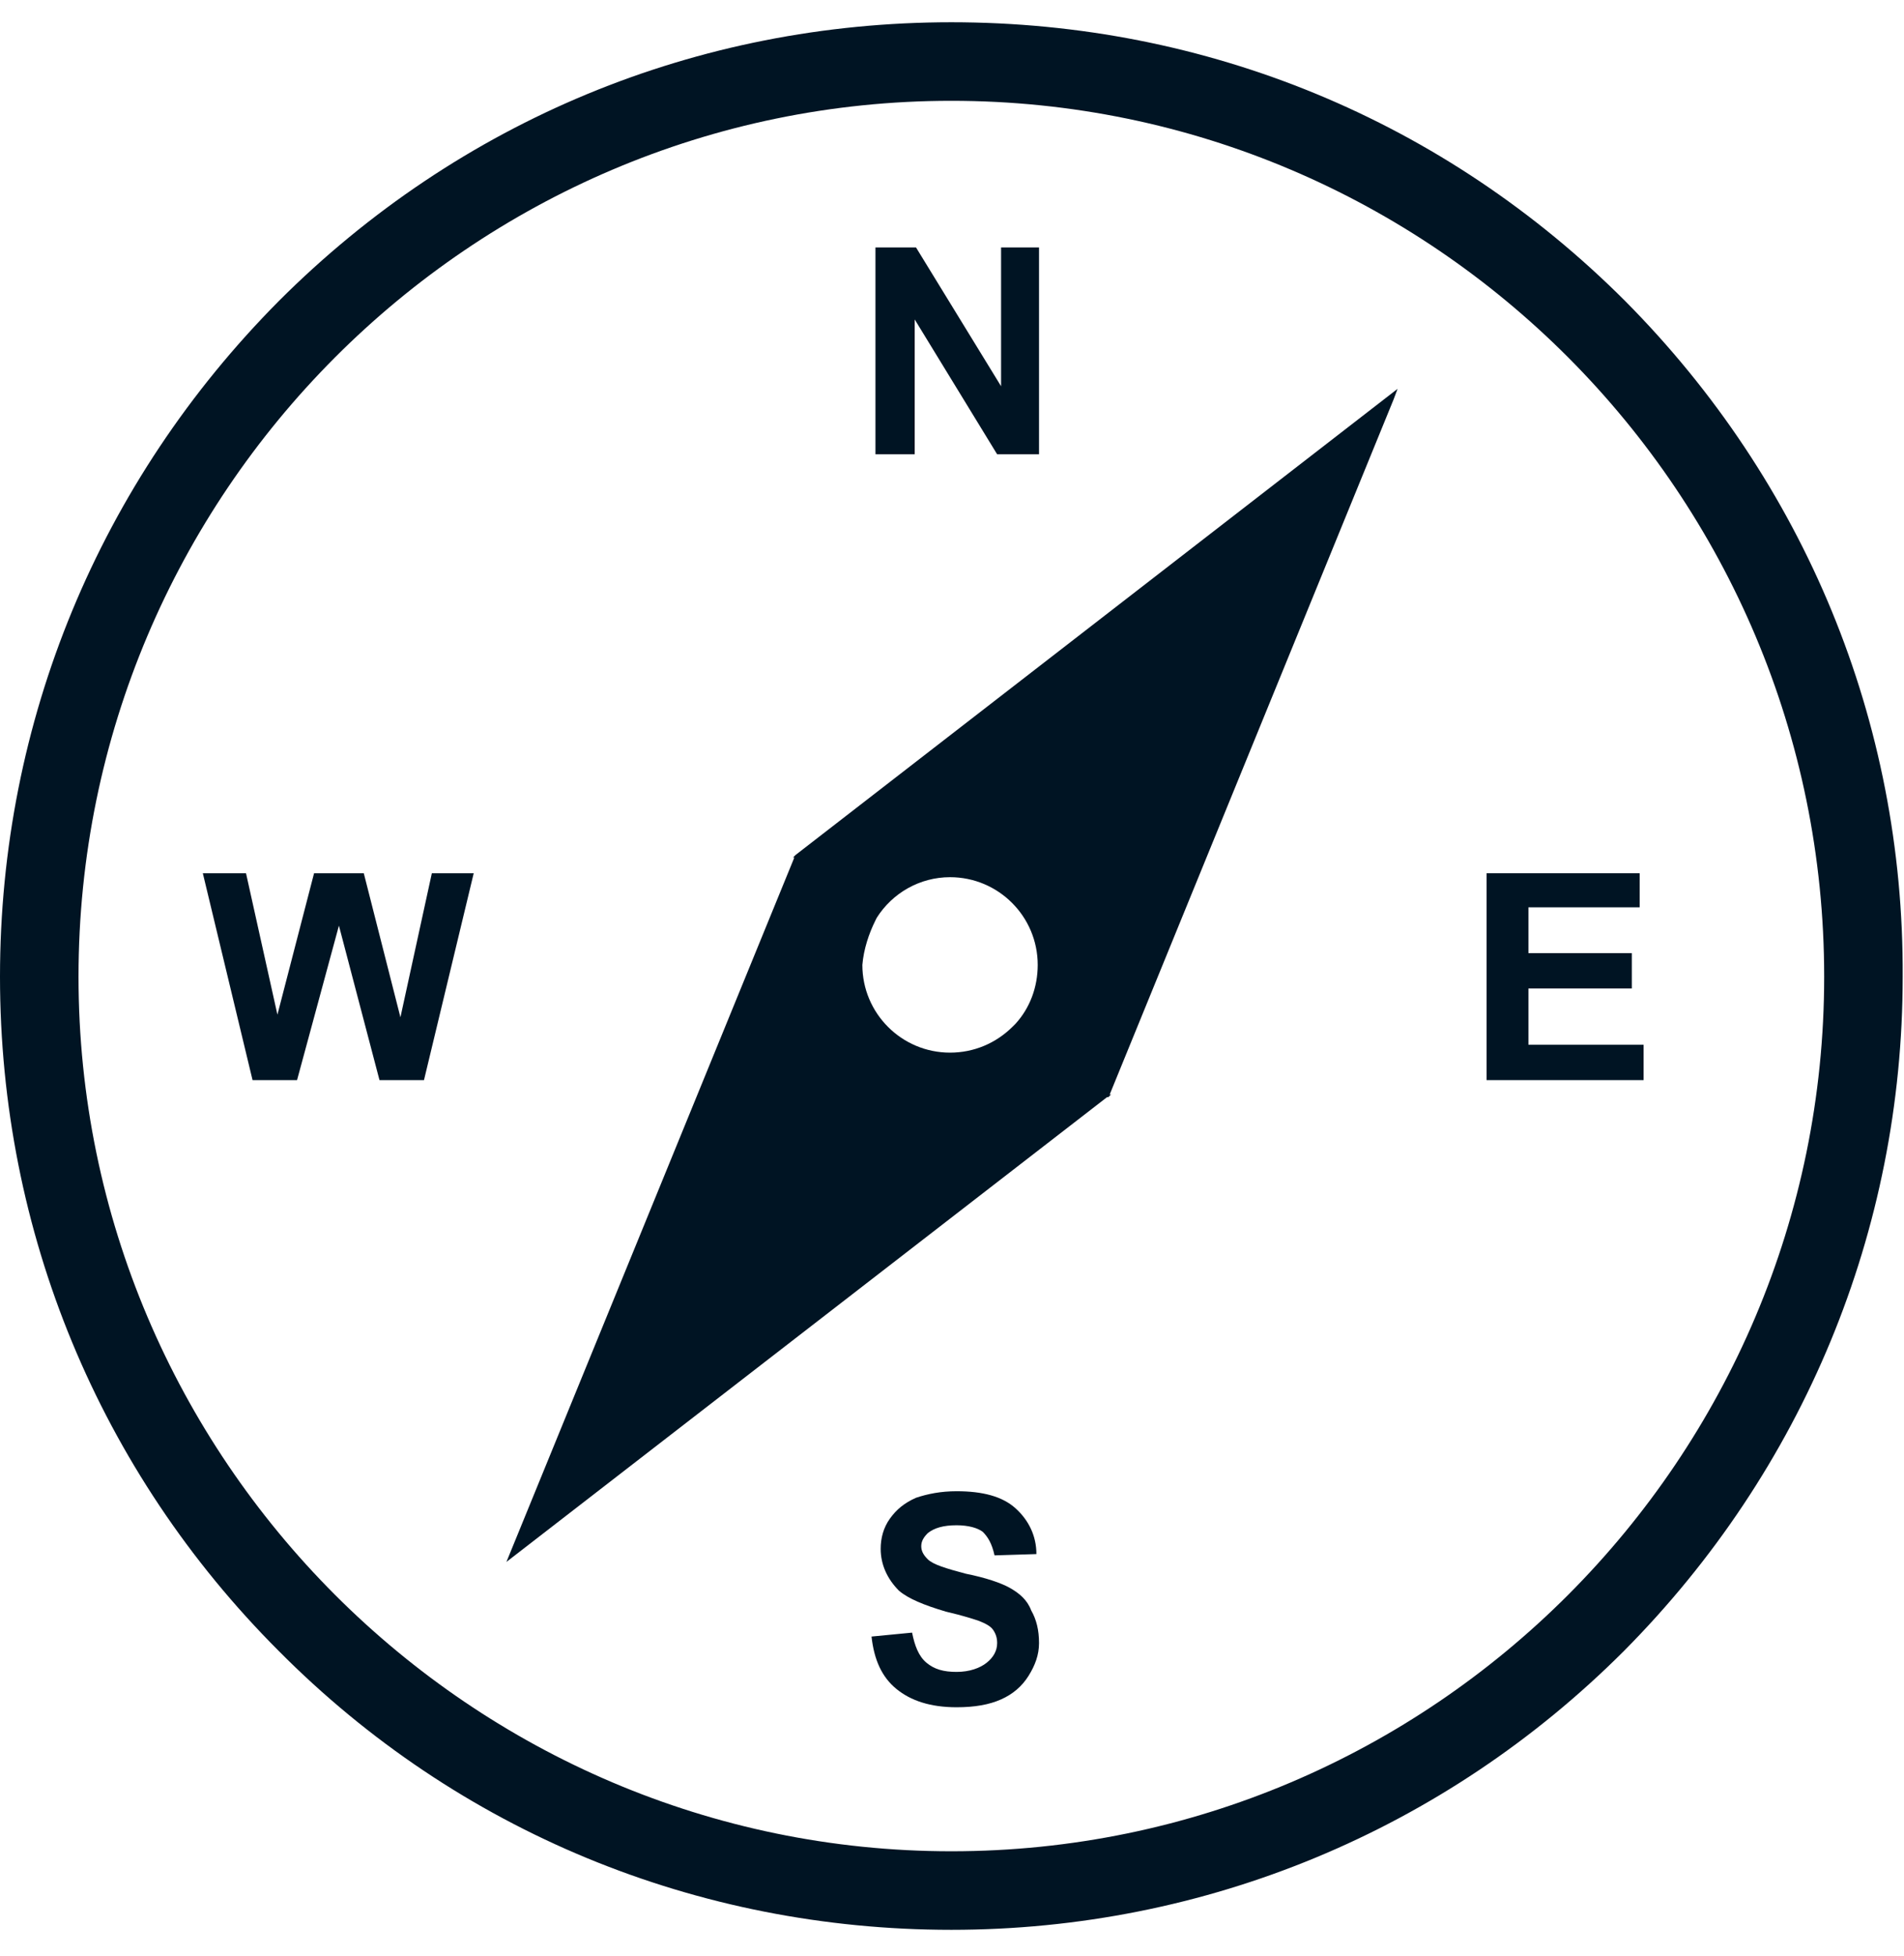 <?xml version="1.0" encoding="utf-8"?>
<!-- Generator: Adobe Illustrator 25.1.0, SVG Export Plug-In . SVG Version: 6.00 Build 0)  -->
<svg version="1.1" id="Livello_1" xmlns="http://www.w3.org/2000/svg" xmlns:xlink="http://www.w3.org/1999/xlink" x="0px" y="0px"
	 viewBox="0 0 145.5 149.4" style="enable-background:new 0 0 145.5 149.4;" xml:space="preserve">
<style type="text/css">
	.st0{display:none;}
	.st1{display:inline;fill:#001423;}
	.st2{display:inline;}
	.st3{fill:#001423;}
</style>
<g class="st0">
	<path class="st1" d="M109.4,44.2c0.2-2-0.7-3.8-2.3-4.1c-1.6-0.3-2.8,1.2-3.1,3.6c-0.1,0.8-0.2,2.4-0.2,3.2H103v-2.1
		c0-14.3-6.6-23.6-20.3-25.3v-2.5c0-1.2-0.9-2.1-2.1-2.1h-6.7V5.6c1-0.4,1.8-1.5,1.8-2.7c0-1.6-1.3-2.9-2.9-2.9
		c-1.6,0-2.9,1.3-2.9,2.9c0,1.2,0.7,2.2,1.8,2.7v9.2h-6.7c-1.2,0-2.1,0.9-2.1,2.1v2.5c-13.6,1.7-20.3,11-20.3,25.3v2.1h-0.9
		c0-0.8-0.1-2.4-0.2-3.2c-0.3-2.3-1.5-3.9-3.1-3.6c-1.6,0.3-2.5,2.2-2.3,4.1c0.3,2.5,0.3,6.5,0,9c-0.2,2,0.7,3.8,2.3,4.1
		c1.6,0.3,2.8-1.2,3.1-3.6c0.1-0.8,0.2-2.4,0.2-3.3h0.9V53C42.5,63.8,50,69,58.7,69h28C95.6,69,103,63.9,103,53v-2.5h0.9
		c0,0.8,0.1,2.4,0.2,3.3c0.3,2.3,1.5,3.9,3.1,3.6c1.6-0.3,2.5-2.2,2.3-4.1C109.1,50.8,109.1,46.7,109.4,44.2z M82,57.9
		c0,0.1-0.1,0.2-0.1,0.3c-1,3.3-4.8,4.3-9.1,4.3h0c-4.4,0-8.2-1.1-9.2-4.4l0,0c0,0,0-0.1,0-0.1c-0.1-0.3-0.1-0.7-0.2-1
		c0-0.1,0-0.2,0.1-0.3c0.1-0.1,0.2-0.1,0.4-0.1l17.7,0c0.1,0,0.3,0,0.4,0.1c0.1,0.1,0.2,0.2,0.1,0.3C82.1,57.2,82.1,57.6,82,57.9z
		 M94.5,50.5c-0.9,0.5-1.9,0.7-2.9,0.7H53.9c-1,0-2-0.2-2.9-0.7c-2.2-1.1-3.4-3.4-3.1-5.8l0-0.2c1-8,6.4-14.1,14.8-14.5
		c3.6-0.2,7.3-0.3,11.2-0.3c3.1,0,6,0.1,8.8,0.3c8.4,0.5,13.8,6.6,14.9,14.5c0,0.1,0,0.1,0,0.2C97.9,47.1,96.7,49.4,94.5,50.5z
		 M63.1,42.6c0,0.8-0.7,1.5-1.5,1.5c-0.8,0-1.5-0.7-1.5-1.5s0.7-1.5,1.5-1.5C62.4,41.1,63.1,41.8,63.1,42.6z M84.9,42.6
		c0,0.8-0.7,1.5-1.5,1.5c-0.8,0-1.5-0.7-1.5-1.5s0.7-1.5,1.5-1.5C84.2,41.1,84.9,41.8,84.9,42.6z M83.3,36.6c-3.4,0-6.1,2.7-6.1,6.1
		c0,3.4,2.7,6.1,6.1,6.1c3.4,0,6.1-2.7,6.1-6.1C89.4,39.3,86.7,36.6,83.3,36.6z M87.7,42.7c0,2.4-2,4.4-4.4,4.4
		c-2.4,0-4.4-2-4.4-4.4c0-2.4,2-4.4,4.4-4.4C85.7,38.3,87.7,40.2,87.7,42.7z M61.5,36.6c-3.4,0-6.1,2.7-6.1,6.1
		c0,3.4,2.7,6.1,6.1,6.1c3.4,0,6.1-2.7,6.1-6.1C67.6,39.3,64.8,36.6,61.5,36.6z M65.8,42.7c0,2.4-2,4.4-4.4,4.4
		c-2.4,0-4.4-2-4.4-4.4c0-2.4,2-4.4,4.4-4.4C63.9,38.3,65.8,40.2,65.8,42.7z M121.5,144.7c0,2.2-1.8,4-4,4h-4.3
		c2.4-1.9,4-4.7,4.1-7.9h0.2C119.7,140.8,121.5,142.5,121.5,144.7z M32.3,148.7H28c-2.2,0-4-1.8-4-4s1.8-4,4-4h0.2
		C28.3,144,29.9,146.8,32.3,148.7z M115.5,140.3c0,4.9-3.9,8.8-8.8,8.8H38.8c-4.9,0-8.8-3.9-8.8-8.8l-3.5-37.8
		c0-4.9,3.9-8.8,8.8-8.8h75c4.9,0,8.8,3.9,8.8,8.8L115.5,140.3z M49.5,90.3v-2.4c0-8.4,6.8-15.3,15.3-15.3h15.9
		c8.4,0,15.3,6.8,15.3,15.3v2.4H49.5z"/>
</g>
<g class="st0">
	<g class="st2">
		<g>
			<path class="st3" d="M75.9,107.4l56.4-25.9c0,0,9.7,27.5-11.3,33.9v16.2h57.4v17.8h-78.4v-30.7
				C100.1,118.7,77.5,125.2,75.9,107.4z"/>
		</g>
		<path class="st3" d="M17.3,88.7c-1.8-3.9-3-7.9-3.7-11.8L-33,83.1l40.9,65.4l24.4-41.7C26.3,102.7,20.9,96.5,17.3,88.7z"/>
		<g>
			<path class="st3" d="M157.3,24c8.3,17.9,3.9,37.6-9.8,44l-84.8,39.5c-13.7,6.4-31.6-3-39.9-20.9l0,0c-8.3-17.9-3.9-37.6,9.8-44
				l84.8-39.5C131.1-3.3,149,6.1,157.3,24L157.3,24z"/>
		</g>
	</g>
</g>
<g class="st0">
	<g class="st2">
		<path class="st3" d="M121.9,104.8c-4.4,0-8.4,1.3-11.8,3.6L89.5,93.8c1.3-4,1.4-8.2,0.3-12.3l14.9-7.5c3.1,3.7,7.7,6.2,12.9,6.2
			c9.3,0,16.8-7.5,16.8-16.8c0-9.3-7.5-16.8-16.8-16.8c-9.3,0-16.8,7.5-16.8,16.8c0,1.8,0.3,3.4,0.8,5l-14.5,7.3
			c-0.8-1.2-1.7-2.4-2.7-3.4c-2.3-2.2-4.9-3.9-7.7-4.9l4.5-21c11.6-1.1,20.7-10.7,20.7-22.6c0-12.6-10.2-22.8-22.8-22.8
			S56.4,11.3,56.4,23.9c0,9.5,5.8,17.6,14.1,21.1l-2.7,21.4c-4,0.3-7.9,1.8-11.2,4.4l-4.4-3.5c-1.6,1.4-3.2,2.9-4.9,4.2l5,4
			c-3.3,4.9-4.3,10.8-3.1,16.3L28.8,102c-2.8-2.1-6.3-3.4-10-3.4C9.5,98.6,2,106.1,2,115.4c0,9.3,7.5,16.8,16.8,16.8
			c9.3,0,16.8-7.5,16.8-16.8c0-0.8-0.1-1.5-0.2-2.3l18.5-12.2c0.3,0.4,0.6,0.8,1,1.1c3.3,3.4,7.5,5.3,11.8,6l-0.4,5.2
			c2.1,0.1,4.3,0.2,6.4,0.3l0.5-5.6c4.1-0.7,8.1-2.6,11.3-5.8l17.4,16.4c-1,2.5-1.5,5.1-1.5,7.9c0,11.9,9.7,21.6,21.6,21.6
			c11.9,0,21.6-9.7,21.6-21.6C143.5,114.5,133.8,104.8,121.9,104.8z"/>
		<path class="st3" d="M35.5,67.3c5,0,9.1-4.1,9.1-9.1s-4.1-9.1-9.1-9.1c-5,0-9.1,4.1-9.1,9.1S30.5,67.3,35.5,67.3z"/>
		<path class="st3" d="M67.5,122.6c-3.4,0-6.2,2.8-6.2,6.2c0,3.4,2.8,6.2,6.2,6.2c3.4,0,6.2-2.8,6.2-6.2
			C73.7,125.4,70.9,122.6,67.5,122.6z"/>
	</g>
</g>
<g class="st0">
	<g class="st2">
		<path class="st3" d="M120.5,143.4h-19.3L81.5,69.4l0.9,2.5l1.5-0.9c3.2-1.9,5.8-4.6,7.7-7.8c1.9-3.3,2.9-7.1,2.9-10.9
			c0-12-9.8-21.8-21.8-21.8c-12,0-21.8,9.8-21.8,21.8c0,3.8,1,7.6,2.9,10.9c1.9,3.2,4.5,5.9,7.7,7.8l1.5,0.9l0.9-2.4l-19.8,73.9
			H24.9c-1.9,0-3.4,1.3-3.4,2.9c0,1.6,1.5,2.9,3.4,2.9h95.6c1.9,0,3.4-1.3,3.4-2.9C123.9,144.7,122.4,143.4,120.5,143.4z M83.1,98
			l5.5,20.6L63.9,107L83.1,98z M73.4,75.1l-5.6,2.6L69,73L73.4,75.1z M70.5,67.3l2.2-8.1c0,0,0,0,0.1,0l2.8,10.5L70.5,67.3z
			 M78.1,79.3l2.5,9.5l-11.4-5.3L78.1,79.3z M56.5,52.2c0-9,7.3-16.3,16.3-16.3c9,0,16.3,7.3,16.3,16.3c0,5.6-2.8,10.7-7.5,13.8
			l-0.8,0.5l-2.6-9.9c1-1.2,1.6-2.8,1.6-4.4c0-3.8-3.1-6.9-6.9-6.9c-3.8,0-6.9,3.1-6.9,6.9c0,1.6,0.6,3.2,1.6,4.4l-2.6,9.9L64,66
			C59.3,63,56.5,57.8,56.5,52.2z M65,87.9l13,6.1l-16.7,7.8L65,87.9z M58.8,111.1l27.3,12.8L51,140.2L58.8,111.1z M58.1,143.4
			l33.1-15.4l4.1,15.4H58.1z"/>
		<path class="st3" d="M95.9,24.6c-1.1-1.1-1-2.9,0.1-4c1.1-1.1,3-1.1,4.1,0c8.1,8.6,12.5,19.8,12.5,31.7c0,11.8-4.4,23.1-12.5,31.7
			c-0.5,0.6-1.3,0.9-2.1,0.9c-0.8,0-1.5-0.3-2.1-0.9c-1.1-1.1-1.2-2.9-0.1-4C110.4,64.4,110.4,40.1,95.9,24.6z M108.3,89.4
			c-1.2,1.3-1.3,3.2-0.2,4.3c0.5,0.5,1.2,0.8,1.9,0.8c0.9,0,1.8-0.4,2.5-1.1c10.5-11.2,16.3-25.8,16.3-41.2c0-15.4-5.8-30-16.3-41.2
			c-1.2-1.3-3.3-1.5-4.4-0.4c-1.1,1.1-1,3,0.2,4.3C127.8,35.9,127.8,68.6,108.3,89.4z M45.4,83.9c0.5,0.6,1.3,0.9,2.1,0.9
			c0.8,0,1.5-0.3,2.1-0.9c1.1-1.1,1.2-2.9,0.1-4c-14.5-15.5-14.5-39.8,0-55.3c1-1.1,1-2.9-0.1-4c-1.1-1.1-3-1.1-4.1,0
			c-8.1,8.6-12.5,19.8-12.5,31.7C32.9,64,37.3,75.3,45.4,83.9z M33,93.4c0.7,0.7,1.6,1.1,2.5,1.1c0.7,0,1.4-0.3,1.9-0.8
			c1.1-1.1,1-3-0.2-4.3c-19.5-20.9-19.5-53.6,0-74.4c1.2-1.3,1.3-3.2,0.2-4.3c-1.1-1.1-3.2-1-4.4,0.4C22.5,22.2,16.7,36.8,16.7,52.2
			C16.7,67.6,22.5,82.2,33,93.4z M125.3,1.5c-1.4-1.5-3.6-1.8-4.7-0.7c-1.1,1.1-0.9,3.1,0.5,4.7c24.6,26.2,24.6,67.3,0,93.6
			c-1.4,1.5-1.6,3.5-0.5,4.7c0.5,0.5,1.1,0.7,1.8,0.7c1,0,2.1-0.5,2.9-1.4c12.9-13.8,20-31.8,20-50.8
			C145.3,33.3,138.2,15.3,125.3,1.5z M24.9,103.7c1.1-1.1,0.9-3.1-0.5-4.7c-24.6-26.2-24.6-67.3,0-93.6c1.4-1.5,1.6-3.5,0.5-4.7
			c-1.1-1.1-3.3-0.8-4.7,0.7c-12.9,13.8-20,31.8-20,50.8c0,18.9,7.1,37,20,50.8c0.8,0.9,1.9,1.4,2.9,1.4
			C23.8,104.4,24.5,104.1,24.9,103.7z"/>
	</g>
</g>
<g>
	<g>
		<path class="st3" d="M77.2,121.3c-0.7-0.4-1.9-0.8-3.4-1.1c-1.5-0.4-2.5-0.7-2.9-1.1c-0.3-0.3-0.5-0.6-0.5-1c0-0.4,0.2-0.7,0.5-1
			c0.5-0.4,1.2-0.6,2.2-0.6c0.9,0,1.6,0.2,2,0.5c0.4,0.4,0.7,0.9,0.9,1.8l3.2-0.1c0-1.4-0.6-2.6-1.6-3.5c-1-0.9-2.5-1.3-4.5-1.3
			c-1.2,0-2.2,0.2-3.1,0.5c-0.9,0.4-1.5,0.9-2,1.6c-0.5,0.7-0.7,1.5-0.7,2.3c0,1.2,0.5,2.3,1.4,3.2c0.7,0.6,1.9,1.1,3.6,1.6
			c1.3,0.3,2.2,0.6,2.5,0.7c0.5,0.2,0.9,0.4,1.1,0.7c0.2,0.3,0.3,0.6,0.3,1c0,0.6-0.3,1.1-0.8,1.5c-0.5,0.4-1.3,0.7-2.3,0.7
			c-1,0-1.7-0.2-2.3-0.7c-0.6-0.5-0.9-1.3-1.1-2.3l-3.1,0.3c0.2,1.8,0.8,3.1,1.9,4c1.1,0.9,2.6,1.4,4.6,1.4c1.4,0,2.5-0.2,3.4-0.6
			c0.9-0.4,1.6-1,2.1-1.8c0.5-0.8,0.8-1.6,0.8-2.5c0-1-0.2-1.8-0.6-2.5C78.5,122.2,77.9,121.7,77.2,121.3z"/>
		<polygon class="st3" points="30.6,77.7 27.8,66.7 24,66.7 21.2,77.5 18.8,66.7 15.5,66.7 19.3,82.5 22.7,82.5 25.9,70.7 29,82.5 
			32.4,82.5 36.2,66.7 33,66.7 		"/>
		<polygon class="st3" points="69.9,24.4 76.2,34.7 79.4,34.7 79.4,18.9 76.5,18.9 76.5,29.5 70,18.9 66.9,18.9 66.9,34.7 
			69.9,34.7 		"/>
		<polygon class="st3" points="116.8,79.8 116.8,75.5 124.7,75.5 124.7,72.8 116.8,72.8 116.8,69.3 125.3,69.3 125.3,66.7 
			113.6,66.7 113.6,82.5 125.6,82.5 125.6,79.8 		"/>
		<path class="st3" d="M124.2,23C110.4,9.2,92.2,1.7,72.7,1.7C53.3,1.7,35.1,9.2,21.3,23C7.6,36.8,0,55.1,0,74.6
			c0,19.5,7.6,37.8,21.3,51.5c13.7,13.8,32,21.3,51.4,21.3c19.4,0,37.7-7.6,51.4-21.3c13.7-13.8,21.3-32.1,21.3-51.5
			C145.5,55.1,137.9,36.8,124.2,23z M72.7,141.4C36,141.4,6,111.4,6,74.6C6,37.7,36,7.7,72.7,7.7c36.8,0,66.7,30,66.7,66.9
			C139.4,111.4,109.5,141.4,72.7,141.4z"/>
		<path class="st3" d="M60.8,65.3L60.8,65.3l-0.1,0.1l-0.1,0.1l0.1,0l-22,53.8l45.9-35.5l0,0l0.1,0l0.1-0.1l0.1-0.1l-0.1,0
			l21.7-53.1l0.3-0.8L60.8,65.3L60.8,65.3z M66.9,70.3L66.9,70.3l0.1-0.2l0,0c1.2-1.9,3.3-3.1,5.6-3.1c3.7,0,6.7,3,6.7,6.7
			c0,1.7-0.6,3.3-1.7,4.5l0,0l-0.1,0.1l-0.1,0.1l0,0c-1.3,1.3-3,2-4.8,2c-3.7,0-6.7-3-6.7-6.7C66,72.5,66.4,71.3,66.9,70.3
			L66.9,70.3z"/>
	</g>
</g>
</svg>
